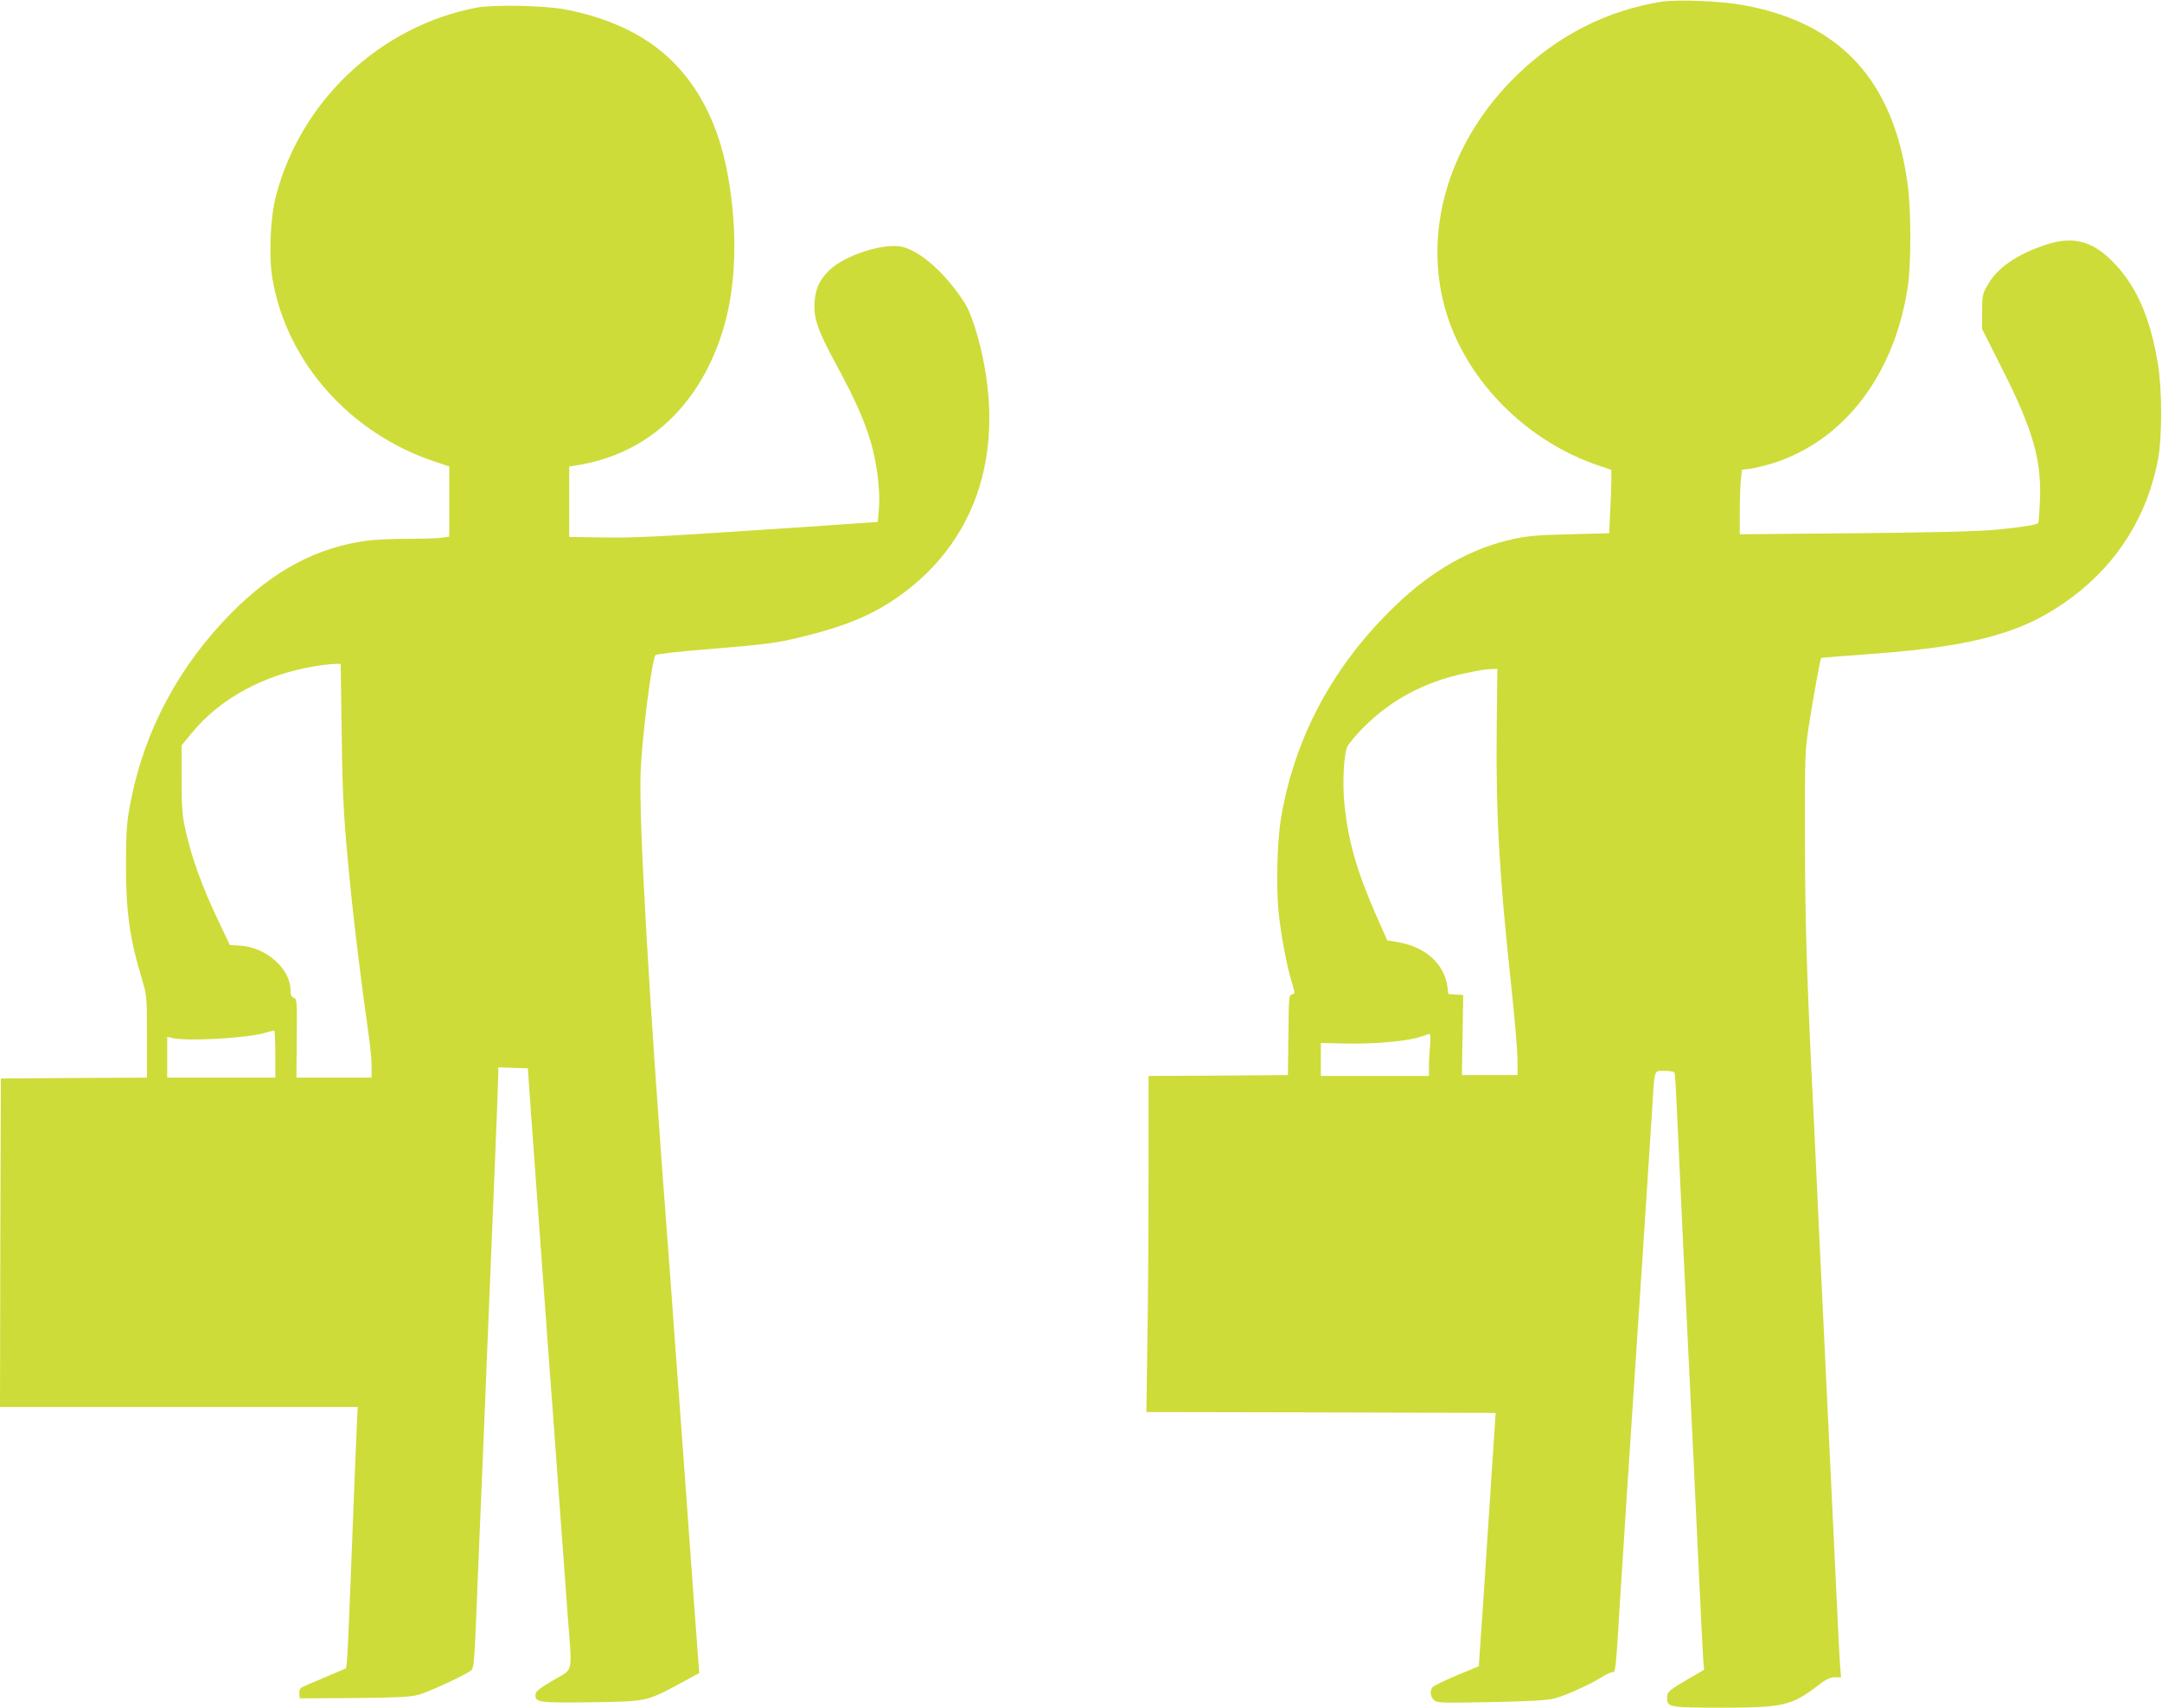 <?xml version="1.0" standalone="no"?>
<!DOCTYPE svg PUBLIC "-//W3C//DTD SVG 20010904//EN"
 "http://www.w3.org/TR/2001/REC-SVG-20010904/DTD/svg10.dtd">
<svg version="1.0" xmlns="http://www.w3.org/2000/svg"
 width="1280pt" height="1011pt" viewBox="0 0 1280 1011"
 preserveAspectRatio="xMidYMid meet">
<g transform="translate(0,1011) scale(0.1,-0.1)"
fill="#cddc39" stroke="none">
<path d="M9838 10100 c-320 -51 -606 -195 -848 -426 -413 -395 -576 -942 -424
-1426 128 -406 482 -757 907 -897 l67 -23 0 -61 c0 -34 -3 -119 -7 -188 l-6
-126 -231 -6 c-183 -4 -252 -10 -331 -27 -252 -54 -484 -184 -703 -395 -369
-354 -597 -779 -678 -1259 -22 -131 -29 -397 -15 -546 13 -137 49 -330 80
-429 19 -62 19 -63 0 -68 -18 -5 -19 -18 -21 -242 l-3 -236 -412 -3 -413 -2 0
-583 c0 -320 -3 -768 -7 -994 l-6 -413 1034 -2 1034 -3 -42 -635 c-22 -349
-45 -687 -50 -750 l-8 -115 -133 -55 c-73 -31 -137 -62 -142 -70 -16 -24 -11
-56 10 -75 19 -17 40 -18 338 -12 239 5 332 10 376 22 66 17 203 79 278 125
26 17 55 30 63 30 20 0 21 3 44 390 12 190 35 545 51 790 52 780 130 1969 141
2145 15 254 9 235 75 235 35 0 56 -4 59 -12 2 -7 9 -125 15 -263 6 -137 22
-477 35 -755 56 -1147 76 -1576 95 -1980 11 -234 22 -450 24 -480 l5 -56 -92
-53 c-114 -67 -127 -77 -127 -111 0 -58 9 -60 321 -60 363 0 415 12 564 125
57 44 79 55 108 55 l37 0 -5 58 c-3 31 -9 156 -15 277 -6 121 -24 499 -40 840
-16 341 -48 998 -70 1460 -21 462 -42 887 -45 945 -29 604 -38 921 -39 1375
-1 491 0 528 22 671 22 147 69 404 74 409 2 1 138 12 303 24 620 46 907 128
1185 337 271 204 444 483 507 816 24 130 24 415 -1 562 -47 285 -131 472 -276
615 -117 116 -231 143 -385 93 -176 -58 -293 -139 -350 -244 -28 -49 -30 -61
-30 -155 l0 -101 123 -244 c180 -358 231 -537 219 -780 -3 -66 -7 -122 -10
-125 -11 -10 -92 -24 -239 -38 -112 -11 -340 -17 -840 -22 l-688 -6 0 124 c0
68 3 154 6 191 l7 67 51 6 c28 4 87 19 131 32 422 133 721 523 800 1045 20
130 20 451 0 600 -81 618 -396 963 -975 1068 -130 24 -391 34 -482 20z m-977
-4317 c-5 -498 16 -860 86 -1508 20 -187 37 -383 37 -435 l1 -95 -165 0 -165
0 4 237 4 237 -44 3 -44 3 -6 46 c-19 134 -131 234 -293 261 l-63 11 -62 140
c-117 265 -169 446 -191 662 -13 123 -5 292 16 342 7 18 50 70 96 116 162 163
362 270 598 320 94 20 116 24 160 26 l35 1 -4 -367z m-394 -1860 c-4 -38 -7
-94 -7 -125 l0 -58 -320 0 -320 0 0 98 0 97 157 -3 c166 -4 366 15 440 42 21
7 42 14 47 15 5 0 6 -28 3 -66z"/>
<path d="M2822 10065 c-570 -109 -1040 -549 -1188 -1114 -34 -130 -44 -364
-20 -497 86 -492 462 -913 964 -1078 l82 -28 0 -207 0 -208 -46 -7 c-26 -3
-118 -6 -205 -6 -87 0 -193 -5 -236 -11 -298 -40 -553 -176 -803 -428 -311
-314 -515 -697 -596 -1116 -24 -125 -27 -164 -28 -365 -1 -281 21 -446 95
-688 28 -96 29 -100 29 -339 l0 -243 -432 -2 -433 -3 -3 -972 -2 -973 1059 0
1059 0 -4 -77 c-5 -100 -19 -447 -39 -973 -9 -228 -18 -434 -21 -456 l-5 -41
-127 -54 c-70 -29 -133 -57 -140 -62 -7 -6 -12 -22 -10 -36 l3 -26 318 2 c250
2 332 6 380 18 58 14 282 118 318 147 13 11 18 60 28 303 6 160 16 391 21 515
11 250 21 496 50 1210 11 267 29 704 40 972 11 268 20 505 20 528 l0 41 88 -3
87 -3 17 -240 c10 -132 27 -368 38 -525 31 -419 58 -798 75 -1030 9 -113 22
-295 30 -405 8 -110 24 -326 35 -480 11 -154 30 -399 40 -545 28 -375 39 -324
-85 -398 -87 -52 -105 -67 -105 -87 0 -44 22 -47 329 -43 331 5 328 4 525 110
l116 63 -5 65 c-5 59 -26 346 -85 1165 -11 154 -25 339 -30 410 -6 72 -19 254
-30 405 -11 151 -24 336 -30 410 -119 1554 -179 2594 -167 2885 9 211 65 649
87 686 5 7 138 22 351 39 299 25 364 33 494 64 276 66 438 133 599 247 442
315 618 816 495 1410 -28 134 -71 267 -105 321 -112 177 -265 314 -378 338
-109 22 -341 -54 -428 -142 -56 -55 -79 -106 -85 -182 -8 -97 17 -170 126
-371 110 -202 170 -337 207 -464 36 -122 56 -288 48 -388 -3 -46 -7 -83 -8
-83 0 -1 -318 -22 -706 -48 -567 -38 -746 -47 -912 -44 l-208 3 0 209 0 208
43 7 c425 66 738 360 873 820 73 251 82 573 23 898 -64 358 -225 627 -475 793
-136 90 -306 155 -499 190 -124 22 -417 27 -513 9z m-799 -4297 c5 -405 13
-528 57 -963 23 -221 70 -597 100 -803 11 -74 20 -165 20 -203 l0 -69 -222 0
-223 0 2 232 c2 223 1 233 -17 240 -15 6 -20 17 -20 45 0 129 -148 258 -304
265 l-55 3 -61 128 c-107 224 -169 396 -207 577 -14 65 -18 130 -18 281 l0
196 59 72 c168 205 425 345 726 396 41 7 94 13 116 14 l41 1 6 -412z m-393
-1898 l0 -140 -320 0 -320 0 0 121 0 121 33 -8 c88 -20 428 -1 542 30 28 8 53
15 58 15 4 1 7 -62 7 -139z"/>
</g>
</svg>
